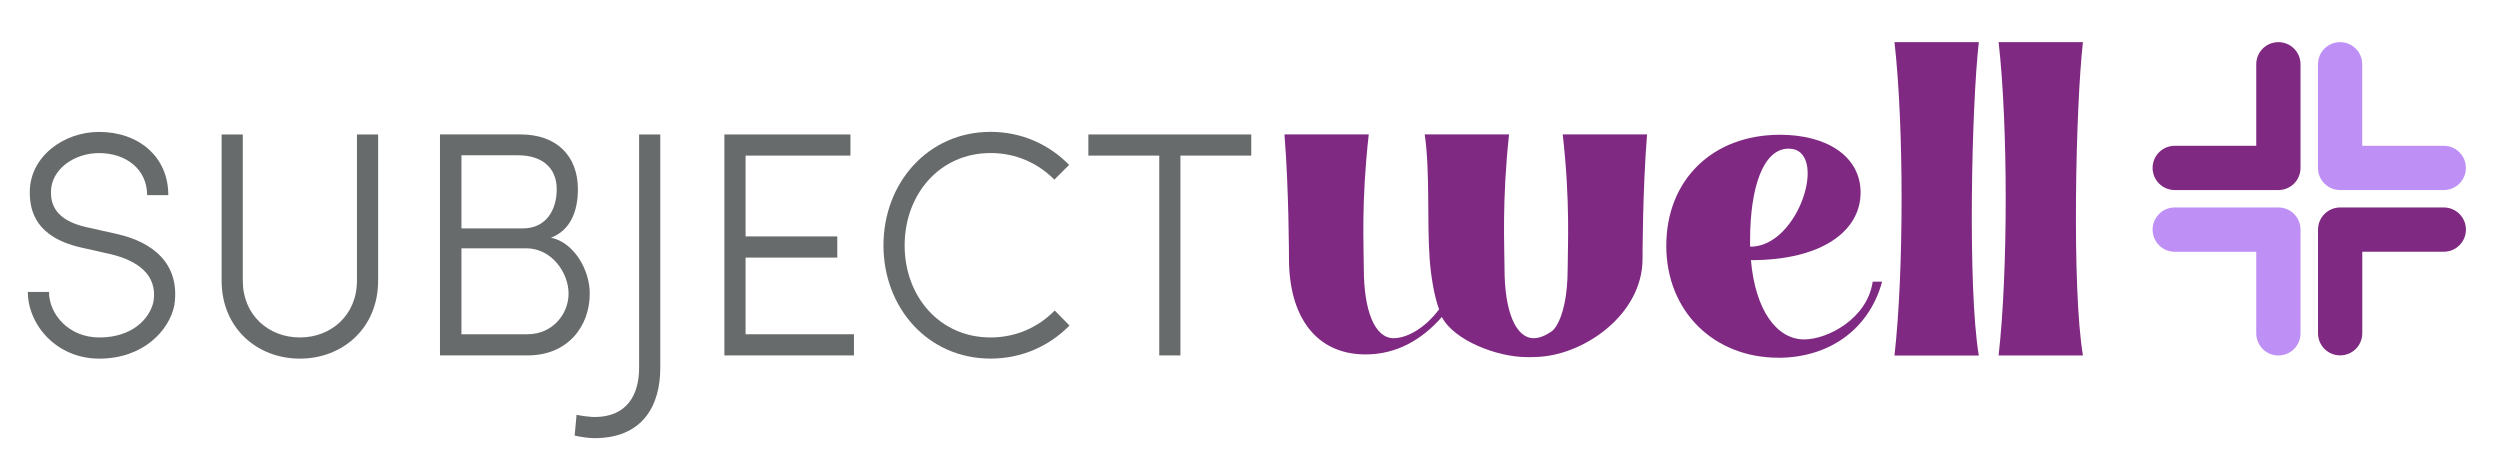 <?xml version="1.0" encoding="UTF-8"?>
<svg xmlns="http://www.w3.org/2000/svg" id="Layer_1" data-name="Layer 1" viewBox="0 0 576 108.57">
  <defs>
    <style>
      .cls-1 {
        fill: #be8ff5;
      }

      .cls-2 {
        fill: #686b6c;
      }

      .cls-3 {
        fill: #7f2982;
      }
    </style>
  </defs>
  <g>
    <polygon class="cls-2" points="171.78 59.35 192.91 59.35 192.91 54.47 171.78 54.47 171.78 35.85 195.94 35.85 195.94 30.98 166.9 30.98 166.9 81.89 196.75 81.89 196.75 77.01 171.78 77.01 171.78 59.35"></polygon>
    <path class="cls-2" d="M228.23,77.75c-11.75,0-19.8-9.46-19.8-21.21s8.05-21.28,19.8-21.28c5.91,0,10.94,2.36,14.7,6.13l3.4-3.4c-4.66-4.73-10.93-7.61-18.1-7.61-14.41,0-24.68,11.75-24.68,26.16s10.27,26.08,24.68,26.08c7.17,0,13.52-2.88,18.18-7.61l-3.4-3.47c-3.77,3.84-8.87,6.21-14.78,6.21"></path>
    <path class="cls-2" d="M147.25,84.77c0,6.21-2.81,11.31-10.27,11.31-.81,0-3.47-.3-4.14-.52l-.44,4.8c1.26.3,3.18.59,4.58.59,11.01,0,15.15-7.39,15.15-16.18V30.98h-4.88v53.79Z"></path>
    <path class="cls-2" d="M126.94,54.77c4.65-1.77,6.21-6.35,6.21-11.16,0-7.76-4.95-12.64-13.23-12.64h-18.55v50.91h20.25c9.09,0,14.26-6.58,14.26-14.26,0-5.62-3.77-11.82-8.94-12.86M106.32,35.78h13.08c5.32,0,8.87,2.73,8.87,7.83,0,4.73-2.44,9.01-7.76,9.01h-14.19v-16.85ZM121.54,77.01h-15.22v-19.8h14.93c5.91,0,9.75,5.69,9.75,10.42s-3.69,9.38-9.46,9.38"></path>
    <path class="cls-2" d="M26.82,53.88l-6.95-1.55c-7.17-1.63-8.13-5.32-8.13-8.05,0-5.32,5.39-9.01,11.08-9.01,6.28,0,11.08,3.77,11.08,9.68h4.88c0-8.87-6.87-14.56-15.96-14.56-8.06,0-15.96,5.62-15.96,13.89,0,4.29,1.33,10.42,11.97,12.78l6.87,1.55c5.69,1.4,10.64,4.51,9.68,10.79-.81,3.99-4.88,8.35-12.49,8.35-7.09,0-11.6-5.39-11.6-10.49h-4.88c0,7.39,6.43,15.37,16.48,15.37s16.11-6.43,17.29-12.34c1.4-9.68-5.17-14.63-13.37-16.4"></path>
    <path class="cls-2" d="M82.24,64.67c0,7.98-5.99,13.08-13.15,13.08s-13.15-5.1-13.15-13.08V30.98h-4.88v33.69c0,10.94,8.2,17.96,18.03,17.96s18.03-7.02,18.03-17.96V30.98h-4.88v33.69Z"></path>
    <polygon class="cls-2" points="250.76 35.85 267.09 35.85 267.09 81.89 271.97 81.89 271.97 35.85 288.29 35.85 288.29 30.98 250.76 30.98 250.76 35.85"></polygon>
  </g>
  <g>
    <path class="cls-1" d="M539.16,43.79h23.88c2.82,0,5.1-2.28,5.1-5.1s-2.28-5.1-5.1-5.1h-18.78V14.81c0-2.82-2.28-5.1-5.1-5.1s-5.1,2.28-5.1,5.1v23.88c0,1.41.57,2.68,1.5,3.61.92.92,2.2,1.49,3.61,1.49"></path>
    <path class="cls-3" d="M535.56,80.39c.92.92,2.2,1.49,3.61,1.49,2.82,0,5.1-2.28,5.1-5.1v-18.78h18.78c2.82,0,5.1-2.28,5.1-5.1s-2.28-5.1-5.1-5.1h-23.88c-1.35,0-2.65.54-3.61,1.5-.96.96-1.49,2.25-1.49,3.61v23.88c0,1.41.57,2.68,1.49,3.61"></path>
    <path class="cls-3" d="M501.06,43.79h23.88c2.82,0,5.1-2.28,5.1-5.1V14.81c0-2.82-2.28-5.1-5.1-5.1s-5.1,2.28-5.1,5.1v18.78h-18.78c-2.82,0-5.1,2.28-5.1,5.1,0,1.41.57,2.68,1.5,3.61.92.92,2.2,1.49,3.61,1.49"></path>
    <path class="cls-1" d="M530.04,76.78v-23.88c0-2.82-2.28-5.1-5.1-5.1h-23.88c-2.82,0-5.1,2.28-5.1,5.1,0,1.41.57,2.68,1.49,3.61s2.2,1.5,3.61,1.5h18.78v18.78c0,1.41.57,2.68,1.49,3.61s2.2,1.5,3.61,1.5c2.82,0,5.1-2.28,5.1-5.1"></path>
  </g>
  <g>
    <path class="cls-3" d="M436.49,9.71c2.18,19.22,2.18,52.88,0,72.2h19.43c-2.6-15.48-1.66-57.65,0-72.2h-19.43Z"></path>
    <path class="cls-3" d="M409.71,82.43c11.66,0,20.94-6.5,23.93-17.54h-2.17c-1.24,8.56-10.42,13.31-15.78,13.31-6.29,0-11.24-6.6-12.28-18.26,16.51,0,25.27-6.81,25.27-15.58,0-8.25-7.64-13.31-18.57-13.31-15.57,0-26.2,10.42-26.2,25.58s11.04,25.79,25.79,25.79M403.22,55.4c0-12.17,2.99-21.15,8.87-21.15,9.39,0,2.48,22.69-8.87,22.59v-1.44Z"></path>
    <path class="cls-3" d="M479.91,81.9c-2.6-15.48-1.66-57.65,0-72.2h-19.43c2.18,19.22,2.18,52.87,0,72.2h19.43Z"></path>
    <path class="cls-3" d="M360.05,30.97c1.77,15.69,1.14,25.87,1.14,30.85,0,6.16-1,10.83-2.76,13.52-.24.34-.51.7-.94,1.02-1.44.98-2.84,1.56-4.1,1.56-4.16,0-6.75-6.13-6.75-16.1,0-4.99-.62-15.17,1.04-30.85h-19.43c1.25,8.41.52,20.05,1.14,28.67.31,4.05,1.04,8.62,2.18,11.63-3.43,4.57-7.58,6.65-10.49,6.65-4.26,0-6.86-6.13-6.86-16.1,0-4.99-.62-15.17,1.14-30.85h-19.42c1.04,12.88,1.04,28.67,1.04,28.67,0,13.19,6.13,22.02,17.66,22.02,7.27,0,13.09-3.53,17.56-8.62,2.81,5.4,12.74,9.24,19.59,9.24.34,0,.67,0,1,0s.69-.02,1.04-.03c10.75-.22,24.61-9.57,24.61-22.61,0,0,0-15.79,1.04-28.67h-19.42Z"></path>
  </g>
</svg>

